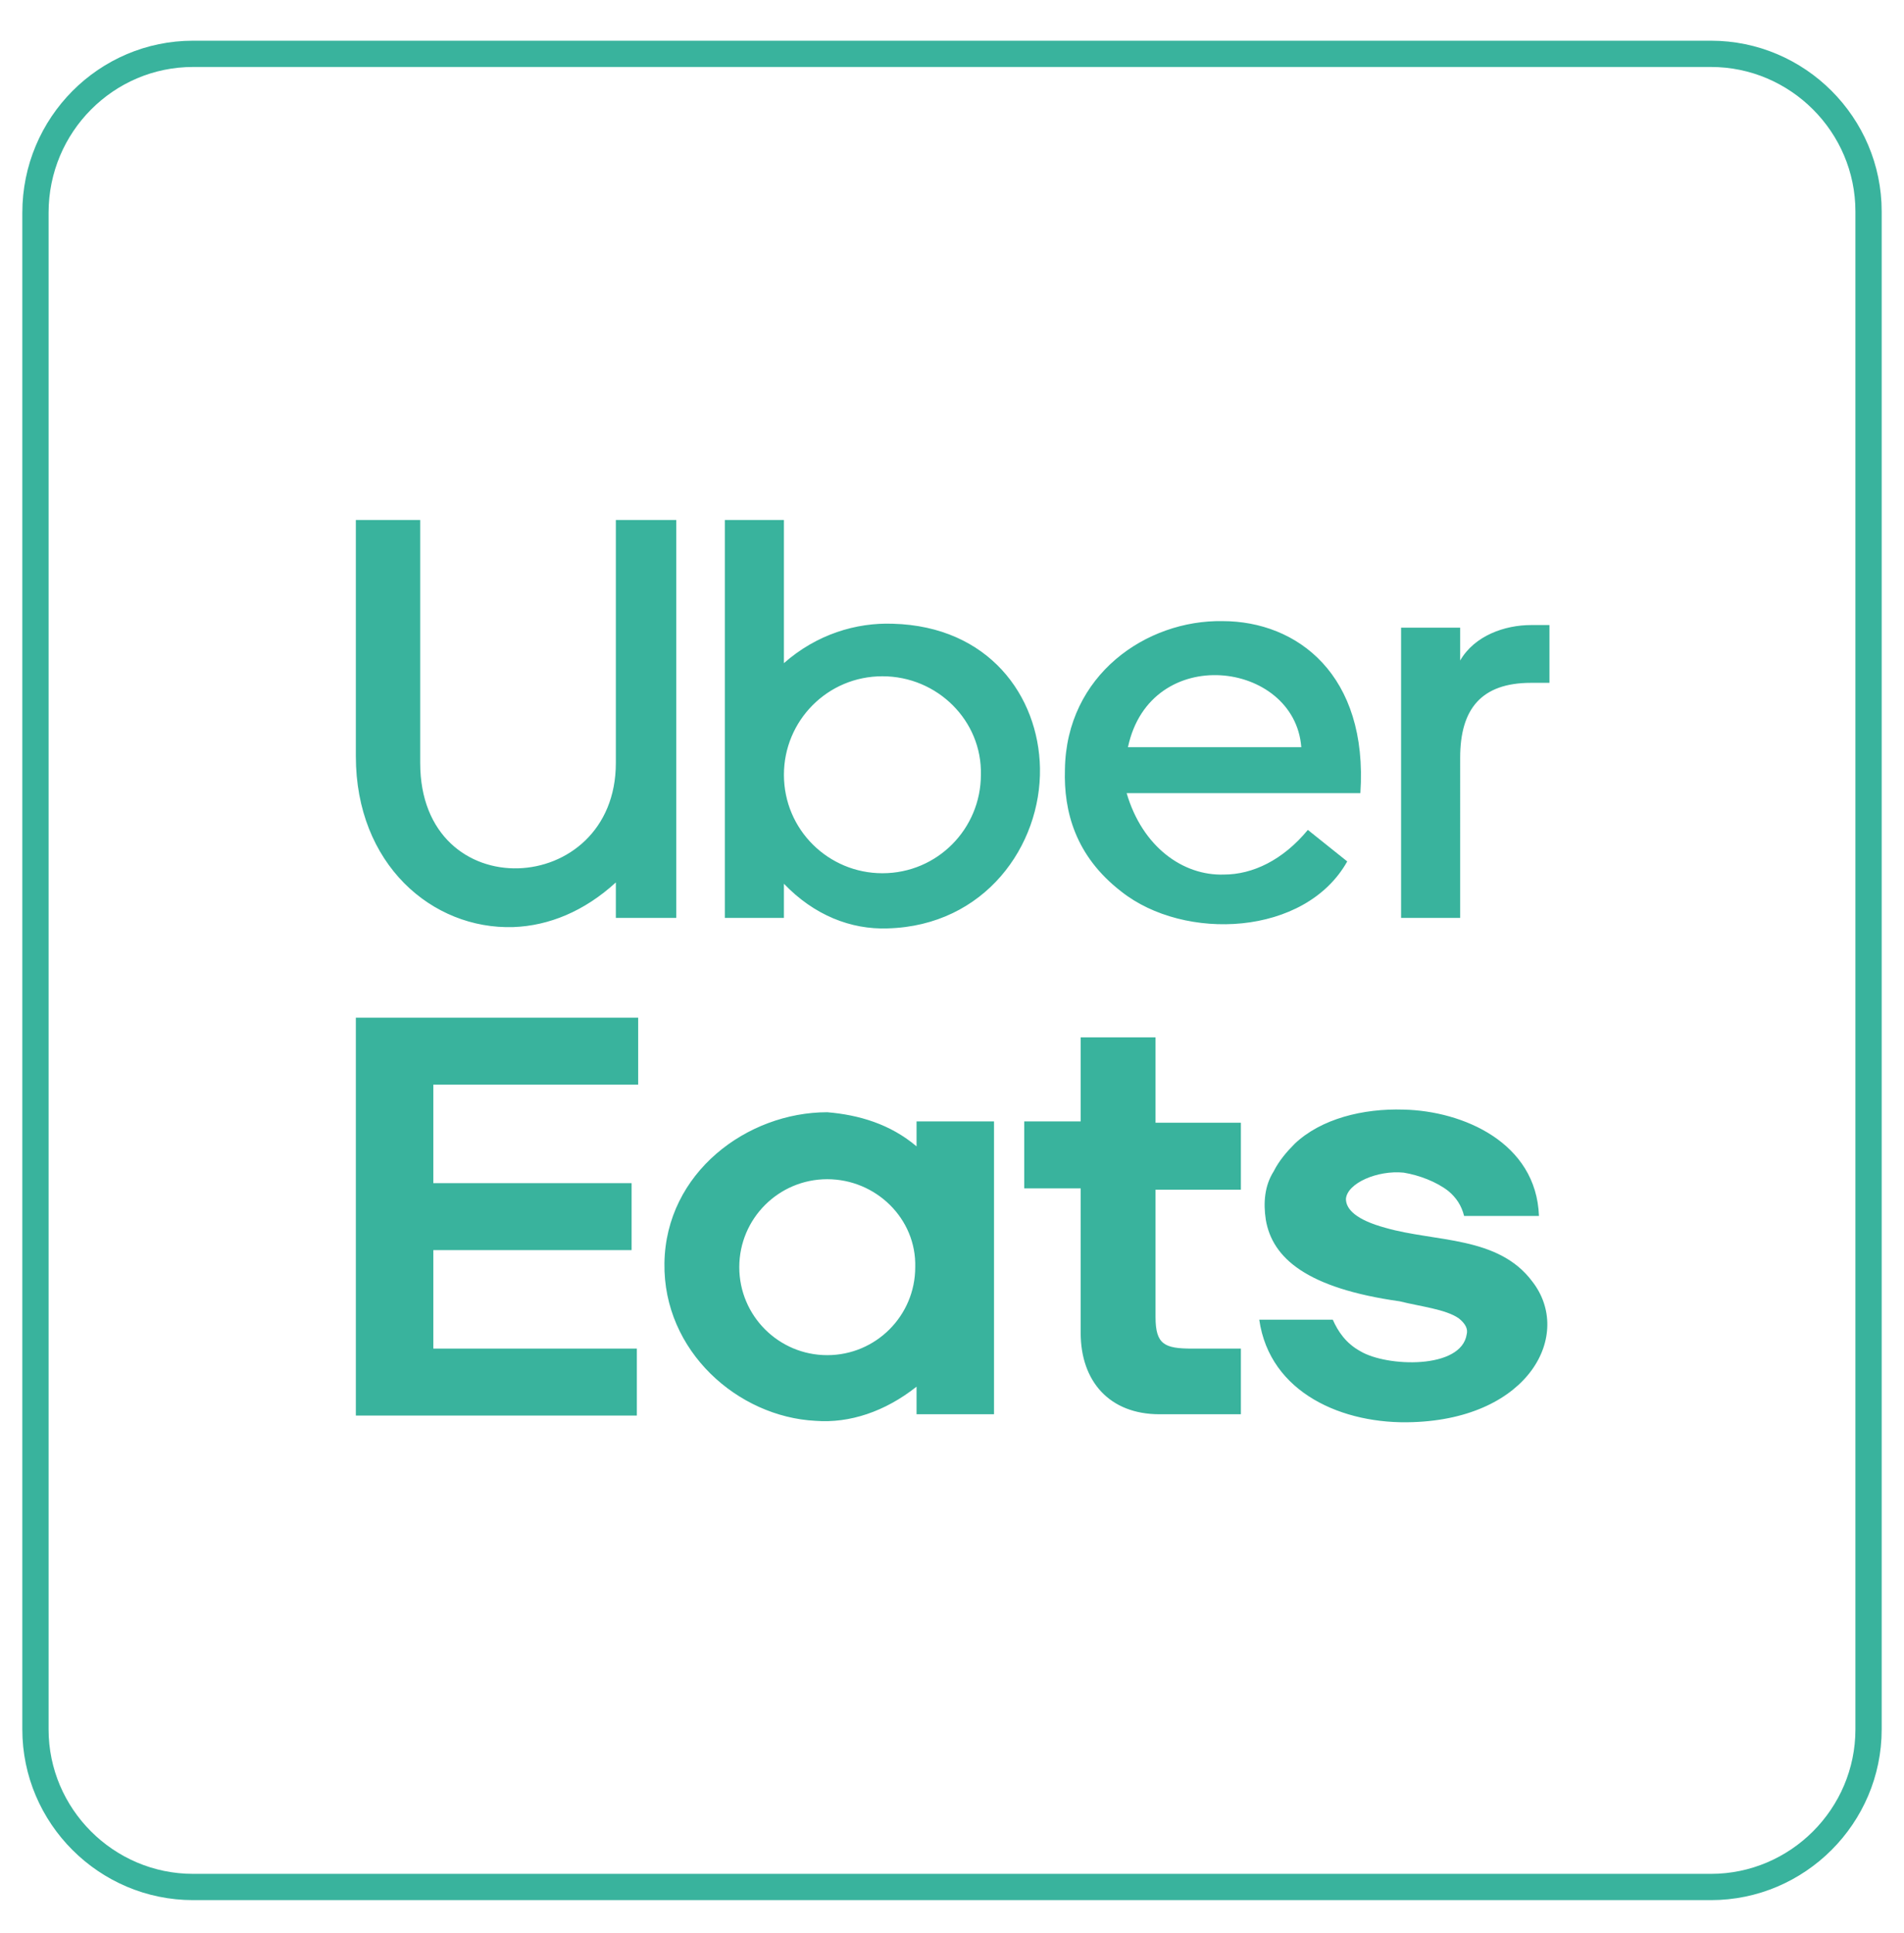 <?xml version="1.0" encoding="utf-8"?>
<!-- Generator: Adobe Illustrator 28.0.0, SVG Export Plug-In . SVG Version: 6.00 Build 0)  -->
<svg version="1.1" id="Capa_4" xmlns="http://www.w3.org/2000/svg" xmlns:xlink="http://www.w3.org/1999/xlink" x="0px" y="0px"
	 viewBox="0 0 145 147.2" style="enable-background:new 0 0 145 147.2;" xml:space="preserve">
<style type="text/css">
	.st0{fill-rule:evenodd;clip-rule:evenodd;fill:none;stroke:#39B39D;stroke-width:2;stroke-miterlimit:10;}
	.st1{fill-rule:evenodd;clip-rule:evenodd;fill:#39B39D;}
</style>
<path class="st0" d="M14.7,4.1h115.6c6.6,0,12,5.4,12,12v115.6c0,6.6-5.4,12-12,12H14.7c-6.6,0-12-5.4-12-12V16.2
	C2.7,9.5,8.1,4.1,14.7,4.1z"/>
<path class="st1" d="M111.2,69.9L111.2,69.9h-4.5V47.8c1.5,0,3,0,4.5,0c0,0.8,0,1.7,0,2.5c1.1-1.9,3.4-2.7,5.4-2.7h1.4V52
	c-0.5,0-0.9,0-1.4,0c-3.8,0-5.4,2-5.4,5.7V69.9L111.2,69.9z M27.1,39.6h4.9c0,6.2,0,12.4,0,18.5c0,11.1,14.9,10.3,14.9,0V39.6h4.6
	v30.3c-1.5,0-3.1,0-4.6,0c0-0.9,0-1.8,0-2.7c-2.4,2.2-5.1,3.3-7.8,3.4c-6.2,0.2-12-4.8-12-13V39.6L27.1,39.6z M59.7,69.9L59.7,69.9
	h-4.5V39.6h4.5c0,3.6,0,7.3,0,10.9c2.5-2.2,5.5-3.1,8.3-3c7.3,0.2,11.1,5.5,11.2,11c0.1,5.9-4.2,12-11.6,12.2
	c-2.8,0.1-5.6-1-7.9-3.4C59.7,68.1,59.7,69,59.7,69.9L59.7,69.9z M67.2,51.5c-4.2,0-7.5,3.4-7.5,7.5c0,4.2,3.4,7.5,7.5,7.5
	c4.2,0,7.5-3.4,7.5-7.5C74.8,54.9,71.4,51.5,67.2,51.5L67.2,51.5z M103.6,60.4c-5.9,0-11.9,0-17.8,0c1.2,4.1,4.3,6.3,7.4,6.2
	c2.2,0,4.5-1.1,6.4-3.4c1,0.8,2,1.6,3,2.4c-3.2,5.7-12.4,6.1-17.2,2.3c-3.5-2.7-4.4-6.1-4.3-9.3c0.1-7.2,6.2-11.4,12-11.3
	C98.8,47.3,104.2,51.4,103.6,60.4L103.6,60.4z M99.1,56.9c-0.5-6.6-11.5-8-13.2,0C90.2,56.9,94.6,56.9,99.1,56.9z"/>
<path class="st1" d="M33,102.7v-7.5h15.1v-5.1H33v-7.5h15.6v-5.1H27.1c0,10.1,0,20.2,0,30.3h21.4v-5.1H33L33,102.7z M117.2,92.6
	c-1.9,0-3.8,0-5.7,0c-0.2-0.8-0.6-1.4-1.2-1.9c-0.9-0.7-2.2-1.2-3.4-1.4c-2-0.2-4.3,0.8-4.4,2c0,0.8,0.8,1.6,3,2.2
	c3.8,1.1,8.6,0.6,11.2,4.1c3.1,4-0.2,10.4-9.1,10.7c-5.3,0.2-10.9-2.2-11.7-7.8c1.9,0,3.8,0,5.6,0c0.4,0.9,1,1.8,2.1,2.4
	c2,1.2,7.7,1.4,8.1-1.3c0.1-0.4-0.1-0.8-0.6-1.2c-1-0.7-2.9-0.9-4.5-1.3c-7.1-1-9.7-3.3-10.2-6.2c-0.2-1.3-0.1-2.6,0.6-3.7
	c0.4-0.8,1-1.5,1.6-2.1c2-1.9,5.2-2.7,8.3-2.6C111.4,84.6,117,87,117.2,92.6L117.2,92.6z M94.5,102.6v5.1c-2.1,0-4.2,0-6.2,0
	c-3.8,0-6-2.5-6-6.2V90.5H78v-5.1h4.3V79H88v6.5h6.5v5.1H88c0,3.2,0,6.4,0,9.7c0,2.1,0.7,2.4,2.8,2.4H94.5L94.5,102.6z M69.8,87.3
	v-1.9h5.9v22.3h-5.9v-2.1c-2.4,1.9-5.1,2.8-7.7,2.6c-5.9-0.3-11.6-5.3-11.5-12c0.1-6.9,6.3-11.5,12.4-11.5
	C65.4,84.9,67.8,85.6,69.8,87.3L69.8,87.3z M63,89.8c-3.7,0-6.7,3-6.7,6.7c0,3.7,3,6.7,6.7,6.7c3.7,0,6.7-3,6.7-6.7
	C69.8,92.8,66.7,89.8,63,89.8z"/>
</svg>
